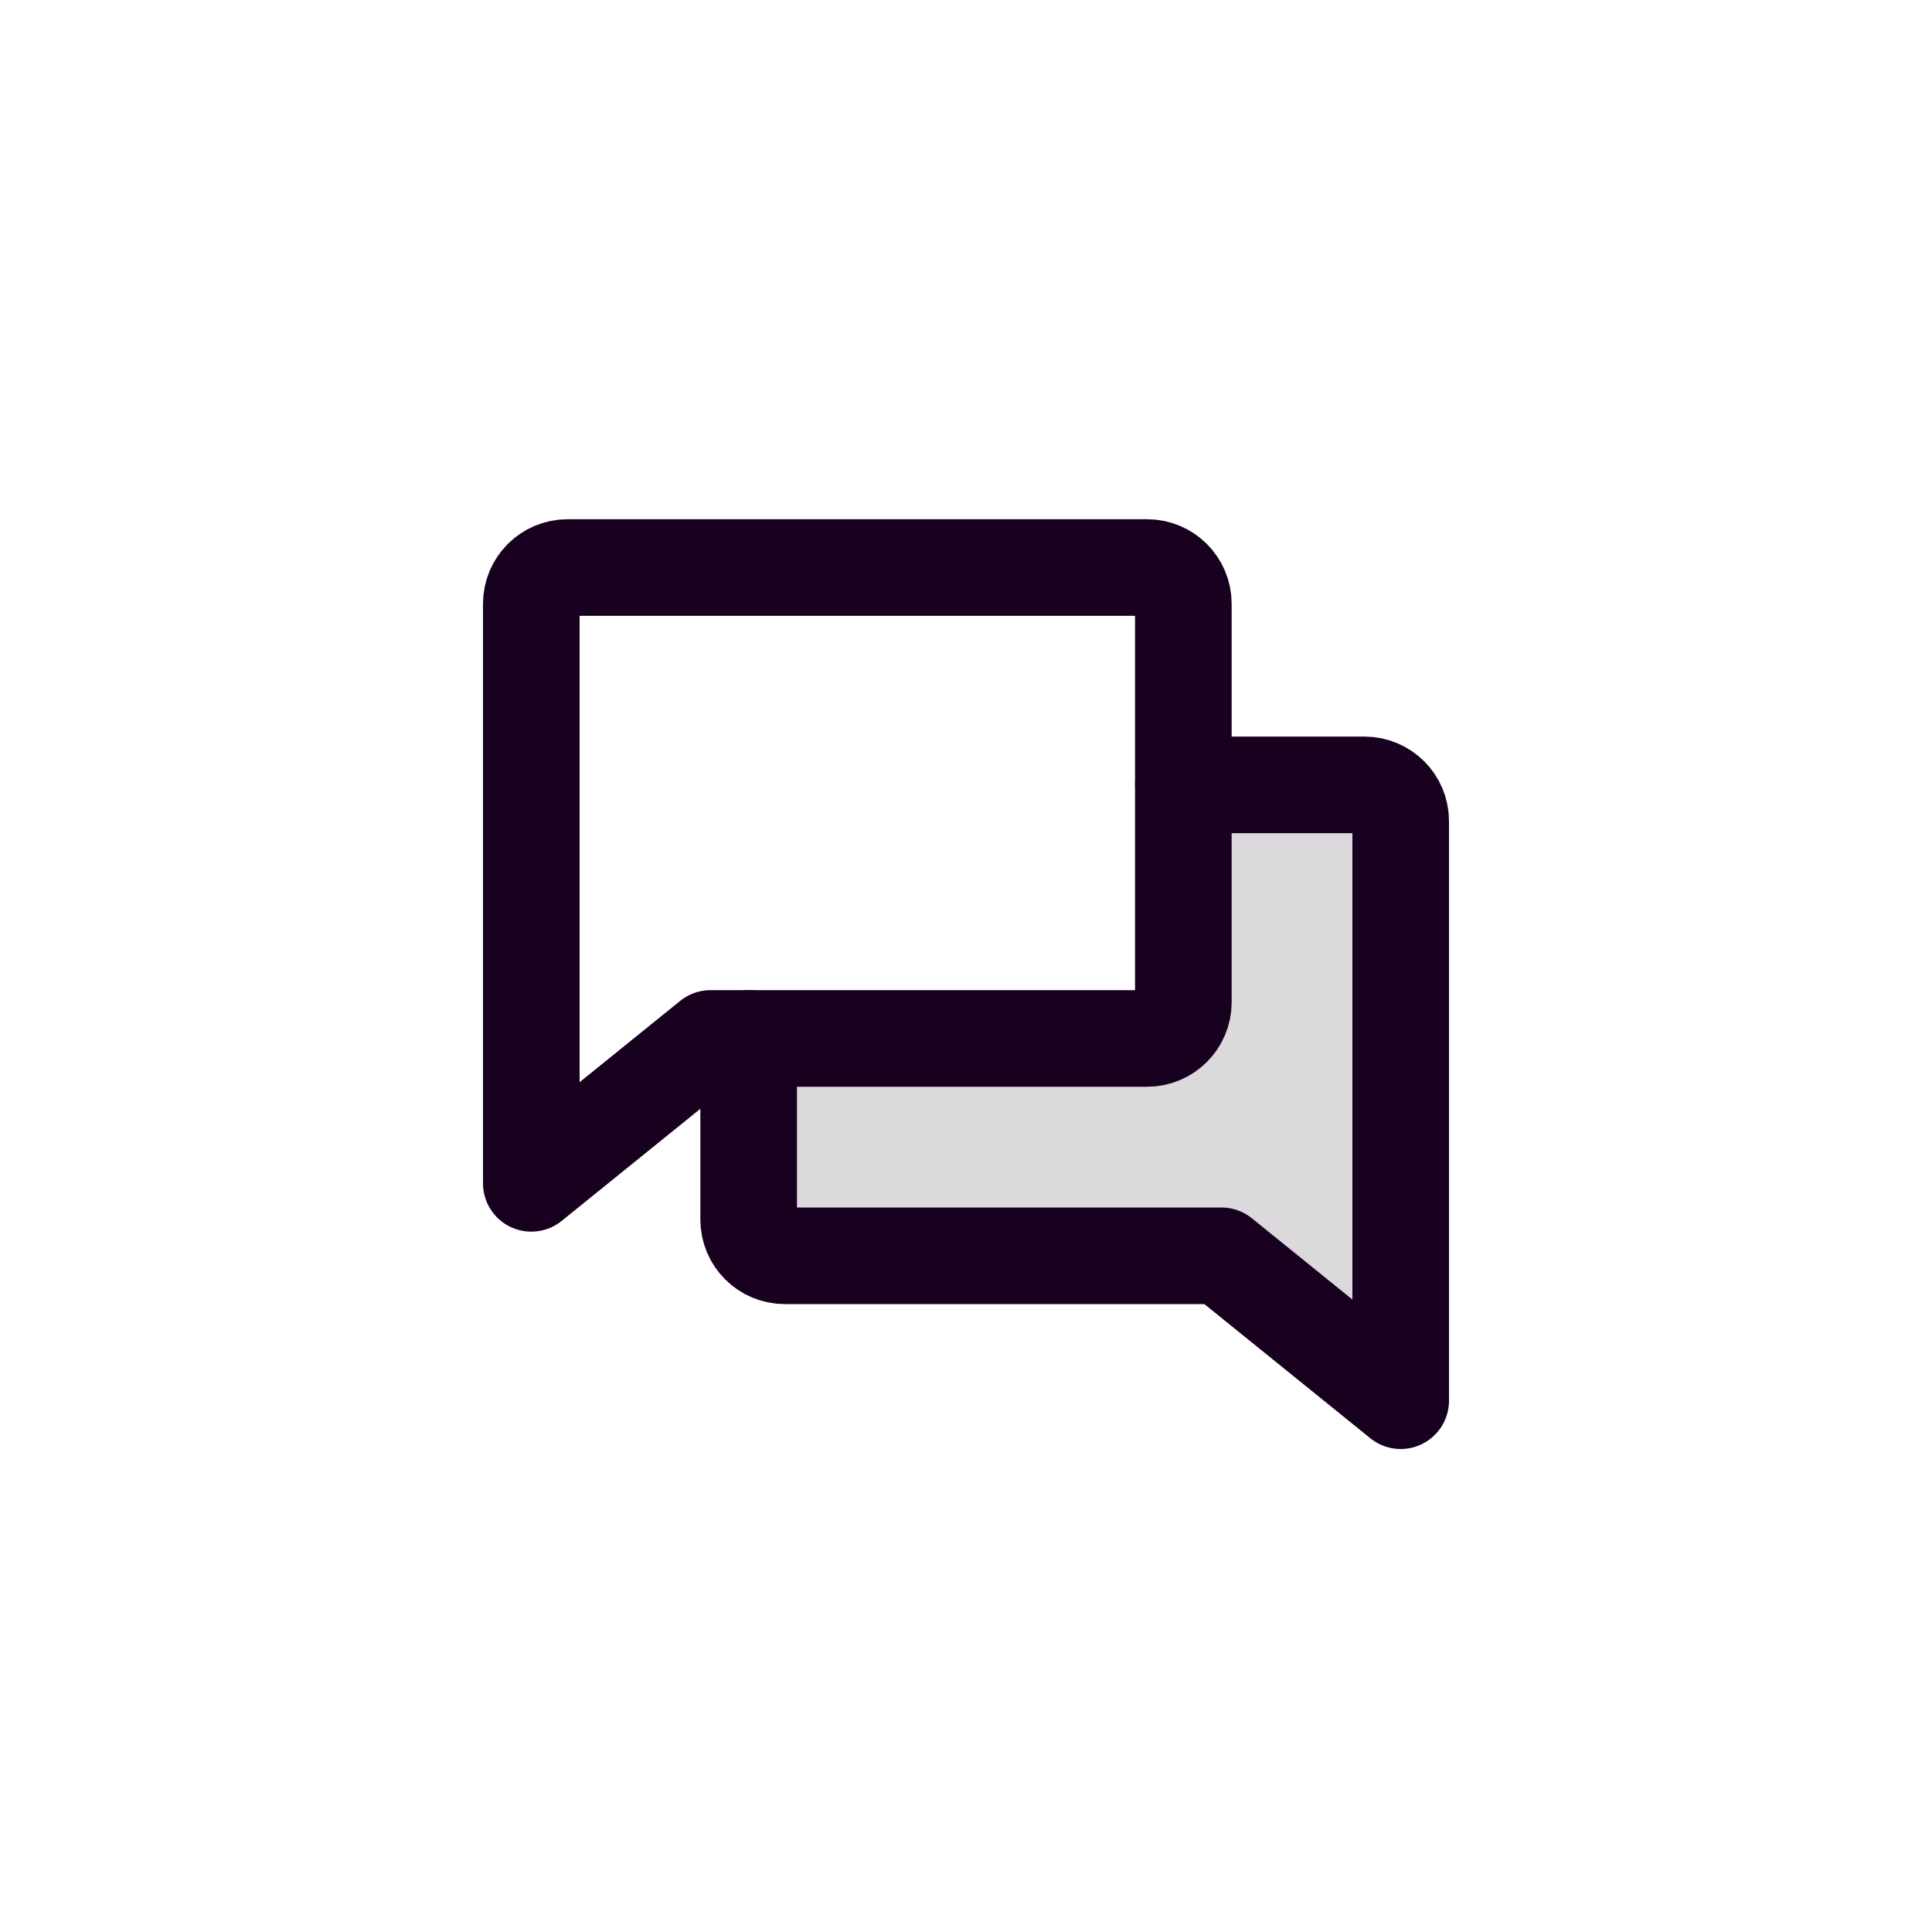 <?xml version="1.0" encoding="UTF-8"?>
<svg width="40px" height="40px" viewBox="0 0 40 40" version="1.1" xmlns="http://www.w3.org/2000/svg" xmlns:xlink="http://www.w3.org/1999/xlink">
    <title>F78AE3AA-69E9-415B-B6D6-E381AF3161C7</title>
    <g id="Symbols" stroke="none" stroke-width="1" fill="none" fill-rule="evenodd">
        <g id="Chats" transform="translate(8, 8)">
            <rect id="Rectangle" x="0" y="0" width="24" height="24"></rect>
            <path d="M7.5,13.5 L7.5,17.25 C7.5,17.664 7.836,18 8.25,18 L17.289,18 L21,21 L21,9 C21,8.586 20.664,8.25 20.25,8.25 L16.5,8.25 L16.5,12.75 C16.5,13.164 16.164,13.5 15.75,13.5 L7.5,13.5 Z" id="Path" fill="#18011E" fill-rule="nonzero" opacity="0.15"></path>
            <path d="M6.711,13.5 L3,16.5 L3,4.5 C3,4.086 3.336,3.75 3.75,3.75 L15.75,3.75 C16.164,3.75 16.5,4.086 16.5,4.5 L16.5,12.75 C16.5,13.164 16.164,13.5 15.75,13.5 L6.711,13.5 Z" id="Path" stroke="#18011E" stroke-width="2" stroke-linecap="round" stroke-linejoin="round"></path>
            <path d="M7.5,13.5 L7.5,17.25 C7.5,17.664 7.836,18 8.25,18 L17.289,18 L21,21 L21,9 C21,8.586 20.664,8.25 20.25,8.25 L16.5,8.25" id="Path" stroke="#18011E" stroke-width="2" stroke-linecap="round" stroke-linejoin="round"></path>
        </g>
    </g>
</svg>